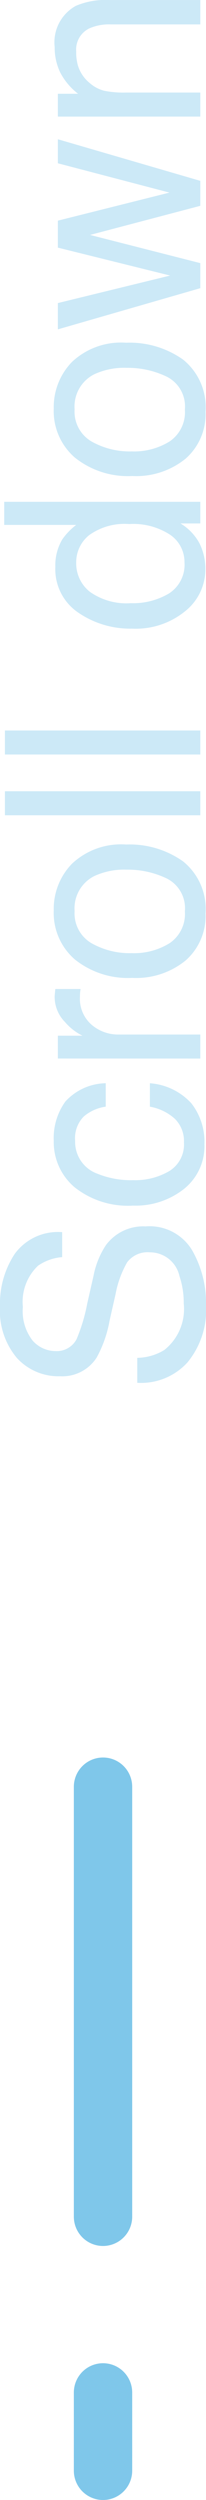 <svg xmlns="http://www.w3.org/2000/svg" width="10.588" height="127.949" viewBox="0 0 10.588 127.949">
  <g id="Raggruppa_293" data-name="Raggruppa 293" transform="translate(17678.295 -2372.551)">
    <g id="Raggruppa_292" data-name="Raggruppa 292" transform="translate(-17778 1506.5)">
      <path id="Tracciato_11" data-name="Tracciato 11" d="M.5,0V22" transform="translate(104.5 957.5)" fill="none" stroke="#7fc7ea" stroke-linecap="round" stroke-width="3"/>
      <line id="Linea_13" data-name="Linea 13" y2="4" transform="translate(105 988.5)" fill="none" stroke="#7fc7ea" stroke-linecap="round" stroke-width="3"/>
    </g>
    <path id="Tracciato_124" data-name="Tracciato 124" d="M1.955-3.24a2.744,2.744,0,0,0,.4,1.388,2.673,2.673,0,0,0,2.386,1,4.223,4.223,0,0,0,1.395-.219A1.55,1.55,0,0,0,7.355-2.591,1.31,1.31,0,0,0,6.843-3.76a5.177,5.177,0,0,0-1.627-.595l-1.36-.308a6.16,6.16,0,0,1-1.887-.663,2.1,2.1,0,0,1-.957-1.88,2.9,2.9,0,0,1,.937-2.222A3.757,3.757,0,0,1,4.6-10.295a4.607,4.607,0,0,1,2.683.762A2.751,2.751,0,0,1,8.388-7.1H7.109a2.516,2.516,0,0,0-.437-1.237A2.542,2.542,0,0,0,4.56-9.119a2.443,2.443,0,0,0-1.729.506A1.583,1.583,0,0,0,2.3-7.437a1.148,1.148,0,0,0,.615,1.08,9.028,9.028,0,0,0,1.825.547l1.408.321a4.315,4.315,0,0,1,1.572.636A2.381,2.381,0,0,1,8.682-2.81,2.551,2.551,0,0,1,7.468-.424a5.434,5.434,0,0,1-2.82.718A4.217,4.217,0,0,1,1.716-.663,3.229,3.229,0,0,1,.677-3.24ZM13.063-7.533a3.192,3.192,0,0,1,2.013.6A2.882,2.882,0,0,1,16.01-4.86h-1.2a2.208,2.208,0,0,0-.5-1.125,1.576,1.576,0,0,0-1.251-.448,1.729,1.729,0,0,0-1.682,1.148,4.562,4.562,0,0,0-.328,1.839,3.46,3.46,0,0,0,.465,1.853,1.594,1.594,0,0,0,1.463.752,1.6,1.6,0,0,0,1.213-.468,2.575,2.575,0,0,0,.619-1.282h1.2A3.211,3.211,0,0,1,14.984-.461a3.2,3.2,0,0,1-2.1.673A2.8,2.8,0,0,1,10.6-.837a4.016,4.016,0,0,1-.854-2.622,4.417,4.417,0,0,1,.937-3A3.026,3.026,0,0,1,13.063-7.533Zm4.211.212h1.169v1.265a2.794,2.794,0,0,1,.7-.9,1.826,1.826,0,0,1,1.292-.53q.034,0,.116.007l.28.027v1.3a1.838,1.838,0,0,0-.2-.027q-.092-.007-.2-.007a1.756,1.756,0,0,0-1.429.6,2.088,2.088,0,0,0-.5,1.377V0h-1.23ZM24.808-.793a1.7,1.7,0,0,0,1.678-.926A4.615,4.615,0,0,0,26.94-3.78a3.67,3.67,0,0,0-.328-1.668A1.846,1.846,0,0,0,24.821-6.46a1.766,1.766,0,0,0-1.641.861,3.992,3.992,0,0,0-.513,2.078,3.473,3.473,0,0,0,.513,1.948A1.806,1.806,0,0,0,24.808-.793Zm.048-6.74a3.315,3.315,0,0,1,2.393.943,3.684,3.684,0,0,1,.978,2.775,4.762,4.762,0,0,1-.861,2.926A3.116,3.116,0,0,1,24.691.267a3.017,3.017,0,0,1-2.4-1.022A4.037,4.037,0,0,1,21.4-3.5a4.367,4.367,0,0,1,.937-2.939A3.143,3.143,0,0,1,24.855-7.533Zm4.867-2.509h1.23V0h-1.23Zm3.11,0h1.23V0h-1.23Zm7.745,6.467a3.629,3.629,0,0,0,.5,1.969,1.749,1.749,0,0,0,1.6.793,1.685,1.685,0,0,0,1.4-.735,3.47,3.47,0,0,0,.55-2.109,3.118,3.118,0,0,0-.567-2.054,1.77,1.77,0,0,0-1.4-.667,1.85,1.85,0,0,0-1.507.711A3.256,3.256,0,0,0,40.578-3.575Zm1.853-3.876a2.6,2.6,0,0,1,1.408.355,3.308,3.308,0,0,1,.745.718v-3.7h1.183V0H44.659V-1.019a2.662,2.662,0,0,1-1.019.978,2.915,2.915,0,0,1-1.347.3A2.727,2.727,0,0,1,40.175-.769a4.022,4.022,0,0,1-.9-2.738A4.726,4.726,0,0,1,40.1-6.279,2.674,2.674,0,0,1,42.431-7.451ZM50.49-.793a1.7,1.7,0,0,0,1.678-.926,4.615,4.615,0,0,0,.455-2.061,3.67,3.67,0,0,0-.328-1.668A1.846,1.846,0,0,0,50.5-6.46a1.766,1.766,0,0,0-1.641.861,3.992,3.992,0,0,0-.513,2.078,3.473,3.473,0,0,0,.513,1.948A1.806,1.806,0,0,0,50.49-.793Zm.048-6.74a3.315,3.315,0,0,1,2.393.943,3.684,3.684,0,0,1,.978,2.775,4.762,4.762,0,0,1-.861,2.926A3.116,3.116,0,0,1,50.374.267a3.017,3.017,0,0,1-2.4-1.022A4.037,4.037,0,0,1,47.086-3.5a4.367,4.367,0,0,1,.937-2.939A3.143,3.143,0,0,1,50.538-7.533Zm5.4.212,1.408,5.77,1.429-5.77h1.381l1.436,5.735,1.5-5.735h1.23L62.193,0H60.915l-1.49-5.667L57.982,0H56.7L54.592-7.321Zm9.543,0H66.65v1.039a3.279,3.279,0,0,1,1.1-.923,2.935,2.935,0,0,1,1.292-.28A2.13,2.13,0,0,1,71.148-6.4a3.86,3.86,0,0,1,.3,1.7V0H70.2V-4.614a2.5,2.5,0,0,0-.2-1.08,1.2,1.2,0,0,0-1.189-.684,2.422,2.422,0,0,0-.718.089,1.848,1.848,0,0,0-.889.6,1.811,1.811,0,0,0-.4.749,5.039,5.039,0,0,0-.092,1.1V0h-1.23Z" transform="translate(-17668 2444) rotate(-90)" fill="#cce9f7"/>
  </g>
</svg>
